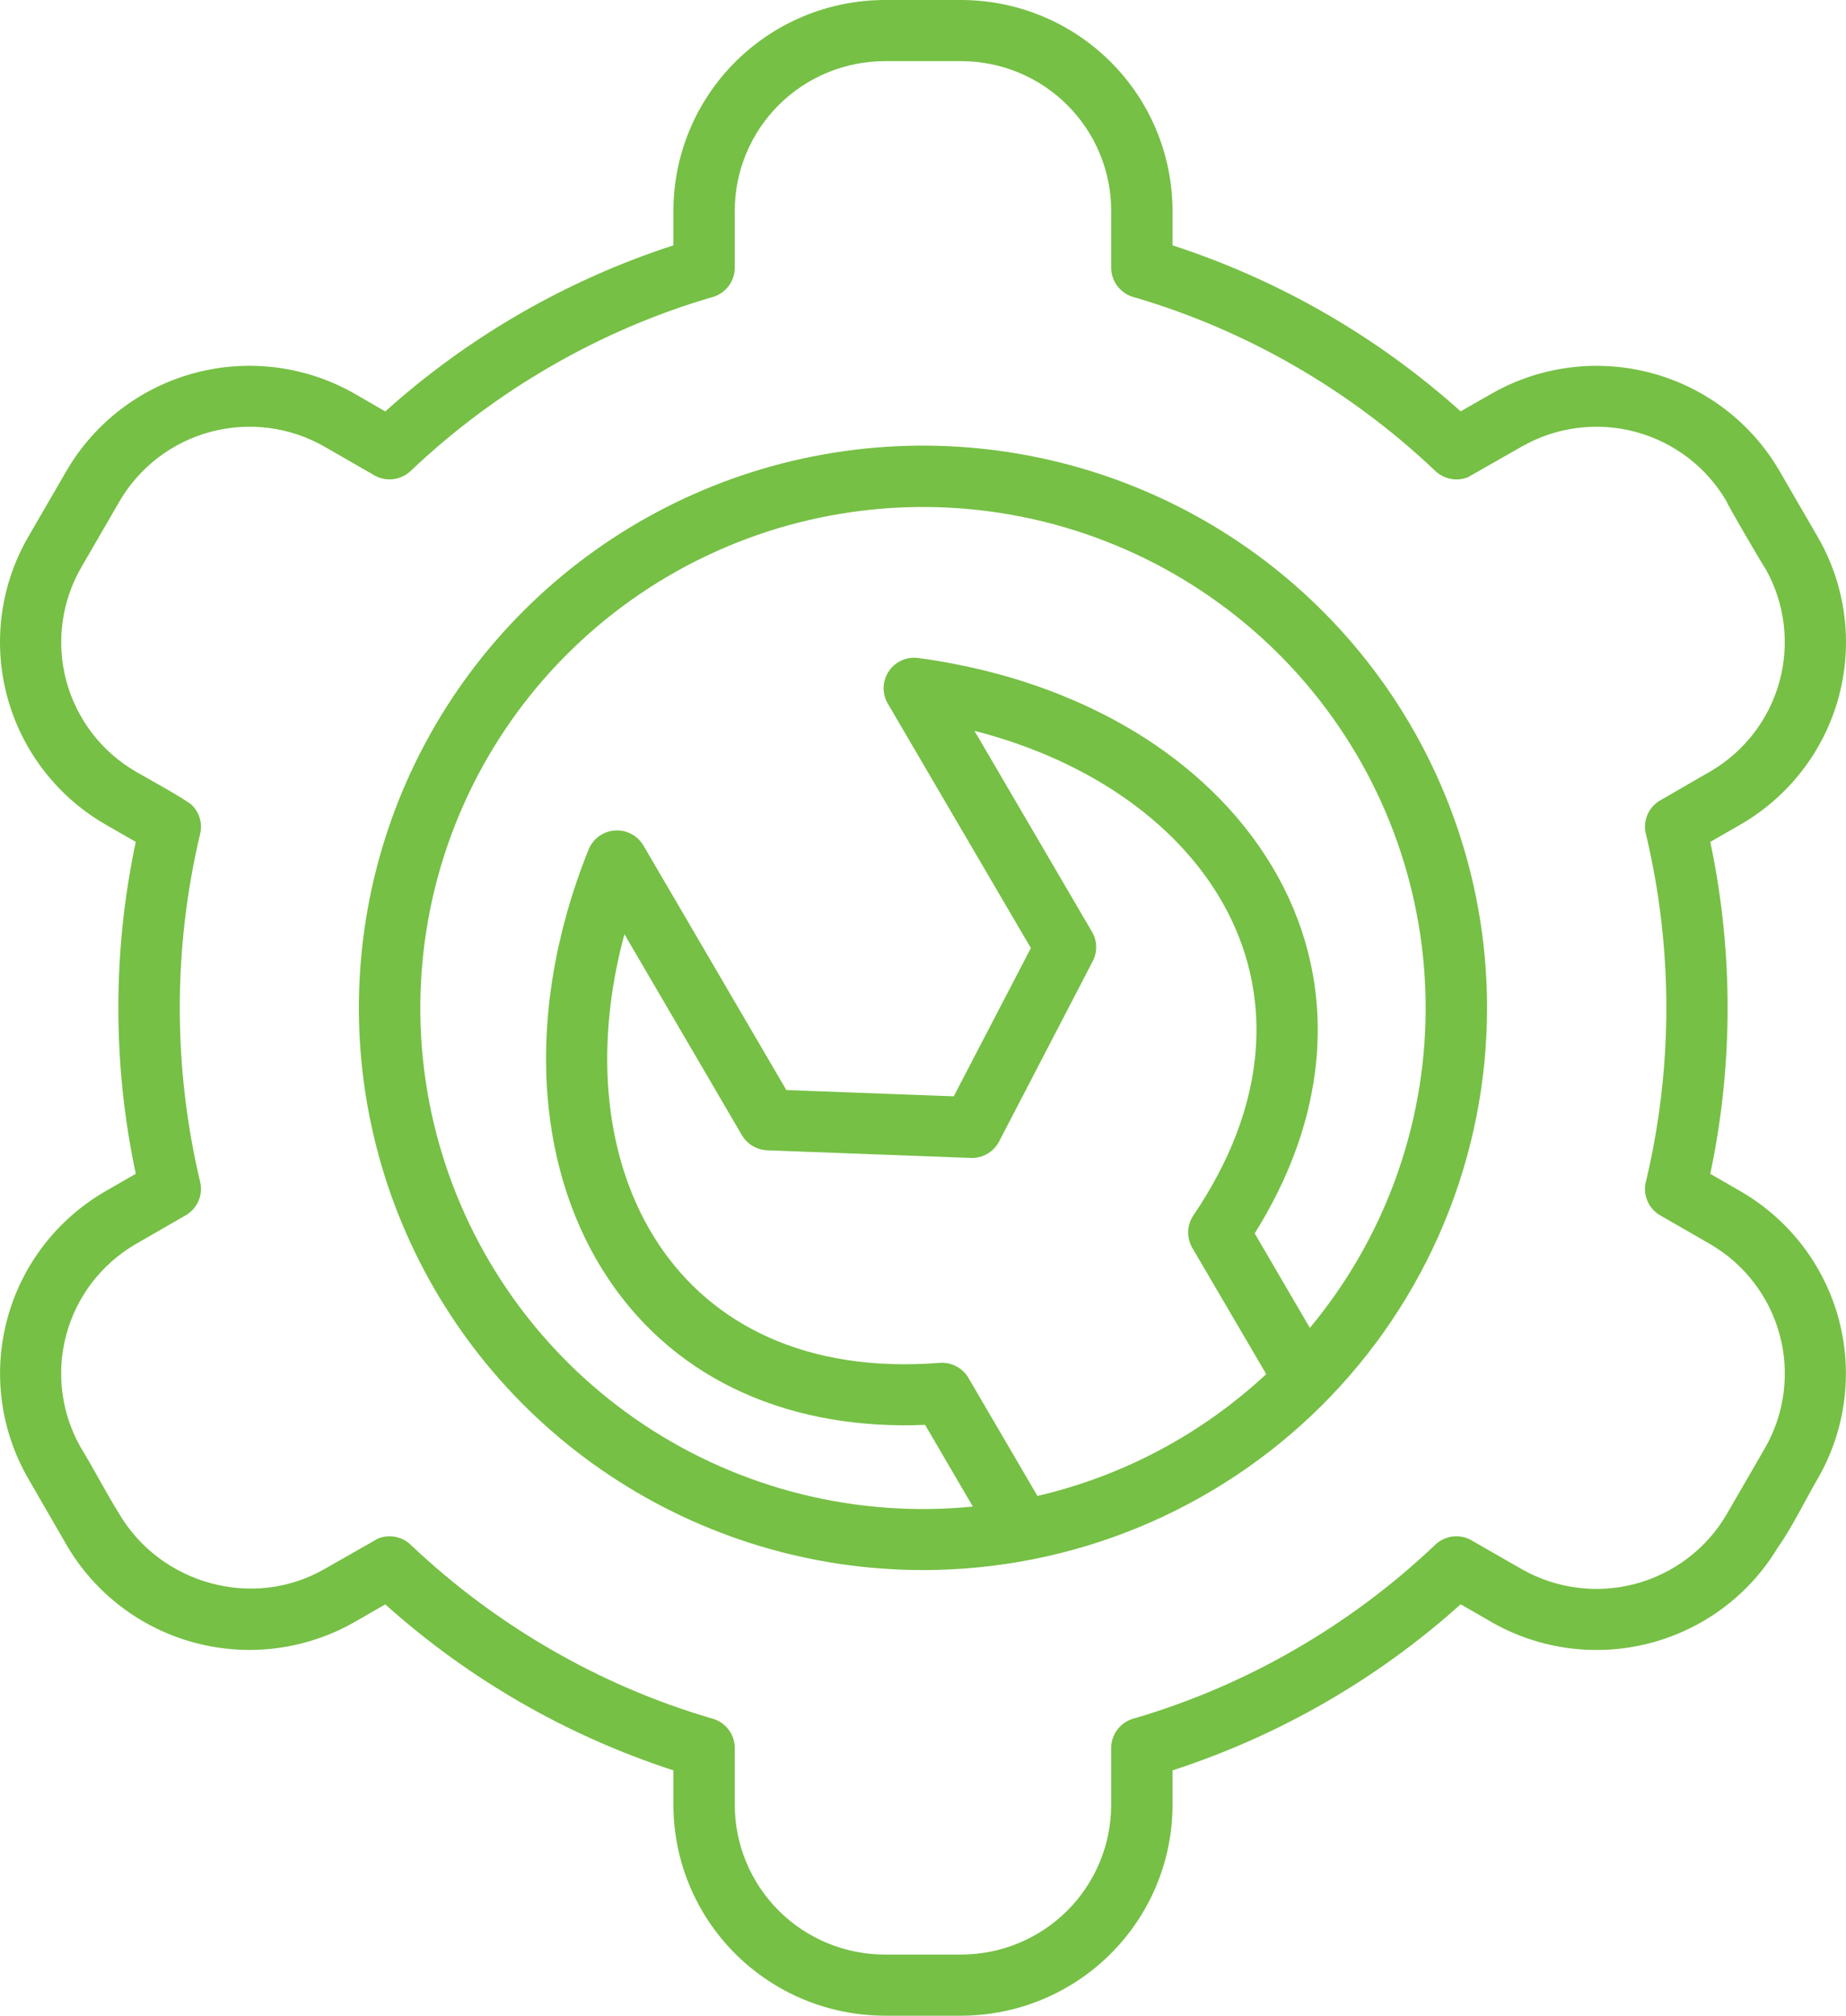 <svg width="98" height="107" viewBox="0 0 98 107" fill="none" xmlns="http://www.w3.org/2000/svg">
<path d="M47.128 37.344C46.974 37.078 46.899 36.774 46.911 36.467C46.924 36.159 47.024 35.862 47.2 35.61C47.376 35.357 47.62 35.16 47.905 35.041C48.189 34.922 48.501 34.886 48.806 34.937C53.578 35.586 57.826 37.183 61.232 39.475C67.192 43.496 70.772 49.797 69.797 57.012C69.428 59.764 68.397 62.613 66.61 65.474L69.538 70.489C73.485 65.748 75.657 59.788 75.685 53.628C75.713 47.467 73.593 41.488 69.689 36.712C65.786 31.936 60.339 28.658 54.28 27.439C48.221 26.22 41.925 27.135 36.467 30.028C31.01 32.921 26.73 37.612 24.357 43.301C21.985 48.99 21.667 55.323 23.459 61.219C25.251 67.115 29.041 72.208 34.182 75.628C39.323 79.049 45.496 80.585 51.647 79.973L49.111 75.636C42.195 75.928 36.016 73.453 32.293 67.881C30.448 65.118 29.353 61.786 29.065 58.162C28.742 54.072 29.44 49.597 31.232 45.133C31.34 44.846 31.528 44.595 31.773 44.41C32.018 44.225 32.311 44.113 32.618 44.087C32.924 44.061 33.232 44.122 33.505 44.264C33.778 44.405 34.005 44.621 34.16 44.886L41.745 57.863L50.633 58.196L54.726 50.327L47.128 37.344ZM51.733 38.797L57.975 49.47C58.115 49.71 58.19 49.981 58.194 50.257C58.198 50.534 58.13 50.807 57.998 51.05L53.041 60.591C52.894 60.876 52.665 61.11 52.384 61.266C52.103 61.421 51.782 61.49 51.462 61.464L40.735 61.063C40.461 61.053 40.193 60.974 39.957 60.833C39.721 60.693 39.525 60.495 39.386 60.259L33.15 49.591C29.795 61.965 35.732 73.459 49.882 72.345C50.204 72.321 50.525 72.392 50.806 72.549C51.087 72.707 51.315 72.943 51.462 73.23L55.076 79.41C59.623 78.352 63.811 76.121 67.221 72.942L63.342 66.318C63.167 66.05 63.075 65.737 63.077 65.417C63.079 65.097 63.175 64.785 63.353 64.52C71.296 52.795 64.195 41.985 51.733 38.796V38.797ZM49.001 83.345C43.078 83.345 37.289 81.596 32.364 78.317C27.439 75.038 23.6 70.377 21.333 64.924C19.066 59.471 18.472 53.47 19.627 47.681C20.782 41.891 23.633 36.573 27.821 32.399C32.008 28.225 37.344 25.382 43.153 24.229C48.962 23.077 54.983 23.668 60.455 25.926C65.927 28.184 70.604 32.009 73.895 36.916C77.187 41.824 78.944 47.593 78.944 53.496C78.945 57.416 78.171 61.297 76.666 64.918C75.162 68.539 72.956 71.829 70.176 74.601C67.395 77.373 64.094 79.571 60.461 81.072C56.828 82.572 52.934 83.344 49.001 83.345ZM5.599 43.766C3.028 42.281 1.152 39.841 0.383 36.98C-0.387 34.119 0.014 31.071 1.496 28.503L3.531 24.994C5.022 22.432 7.471 20.564 10.341 19.798C13.212 19.033 16.269 19.432 18.845 20.91L20.453 21.84C24.877 17.867 30.088 14.863 35.75 13.023V11.172C35.757 8.21 36.941 5.371 39.043 3.278C41.145 1.184 43.994 0.005 46.967 0H51.035C54.007 0.006 56.854 1.185 58.955 3.279C61.056 5.373 62.24 8.211 62.246 11.173V13.023C67.906 14.865 73.117 17.866 77.543 21.835L79.255 20.858C81.826 19.415 84.865 19.04 87.712 19.814C90.56 20.588 92.986 22.449 94.466 24.994L96.501 28.504C97.985 31.07 98.387 34.119 97.618 36.98C96.85 39.841 94.975 42.282 92.403 43.767L90.795 44.692C92.022 50.501 92.022 56.501 90.795 62.31L92.495 63.292C95.03 64.789 96.873 67.22 97.624 70.06C98.376 72.899 97.977 75.92 96.512 78.468C95.884 79.549 95.077 81.186 94.38 82.145C92.882 84.644 90.463 86.462 87.641 87.21C84.818 87.959 81.813 87.581 79.267 86.154L77.544 85.161C73.121 89.134 67.909 92.138 62.247 93.978V95.822C62.242 98.784 61.059 101.624 58.957 103.719C56.856 105.814 54.007 106.994 51.035 107H46.967C43.993 106.995 41.144 105.815 39.041 103.72C36.939 101.625 35.756 98.785 35.75 95.822V93.978C30.09 92.136 24.879 89.135 20.453 85.166L18.845 86.091C16.27 87.569 13.211 87.969 10.341 87.203C7.47 86.438 5.021 84.569 3.53 82.006L1.501 78.491C0.018 75.925 -0.384 72.878 0.385 70.018C1.153 67.157 3.028 64.718 5.599 63.234L7.208 62.309C5.974 56.501 5.974 50.499 7.208 44.691L5.599 43.766ZM7.225 40.969C7.726 41.262 9.899 42.451 10.193 42.744C10.392 42.941 10.536 43.187 10.611 43.457C10.686 43.727 10.689 44.012 10.62 44.283C9.185 50.344 9.185 56.656 10.62 62.717C10.708 63.064 10.677 63.431 10.533 63.76C10.389 64.088 10.14 64.36 9.824 64.532L7.133 66.083C5.351 67.144 4.055 68.855 3.518 70.853C2.981 72.851 3.246 74.978 4.257 76.785C4.908 77.847 5.634 79.243 6.292 80.3C8.488 84.086 13.427 85.47 17.22 83.293L20.073 81.668C20.369 81.55 20.692 81.521 21.003 81.584C21.315 81.647 21.601 81.8 21.826 82.024C24.084 84.162 26.587 86.026 29.284 87.579C31.944 89.117 34.779 90.334 37.728 91.204C38.09 91.284 38.415 91.484 38.647 91.772C38.88 92.061 39.007 92.419 39.008 92.789V95.822C39.012 97.925 39.852 99.94 41.344 101.427C42.836 102.914 44.858 103.751 46.967 103.755H51.035C53.144 103.751 55.166 102.913 56.657 101.426C58.148 99.939 58.986 97.924 58.989 95.822V92.788C58.991 92.419 59.118 92.061 59.351 91.773C59.583 91.485 59.907 91.284 60.269 91.203C63.219 90.332 66.056 89.115 68.719 87.578C71.426 86.02 73.938 84.145 76.2 81.995C76.467 81.742 76.812 81.588 77.178 81.556C77.545 81.525 77.912 81.619 78.217 81.822L80.782 83.294C82.613 84.337 84.783 84.618 86.82 84.074C88.857 83.531 90.596 82.208 91.659 80.393L93.694 76.877C94.744 75.052 95.026 72.886 94.479 70.854C93.931 68.821 92.598 67.088 90.772 66.032L88.138 64.516C87.82 64.333 87.573 64.047 87.439 63.706C87.305 63.364 87.291 62.988 87.4 62.638C88.466 58.119 88.734 53.45 88.189 48.839C88.012 47.334 87.749 45.84 87.4 44.364C87.291 44.014 87.305 43.638 87.439 43.296C87.573 42.955 87.82 42.669 88.138 42.486L90.864 40.912C92.64 39.854 93.934 38.151 94.474 36.16C95.013 34.17 94.756 32.049 93.757 30.244C93.538 29.928 91.618 26.637 91.659 26.614C90.599 24.795 88.861 23.469 86.823 22.924C84.785 22.38 82.614 22.661 80.784 23.707L77.93 25.332C77.635 25.451 77.31 25.48 76.998 25.416C76.685 25.353 76.398 25.2 76.172 24.976C73.917 22.838 71.415 20.973 68.72 19.421C66.057 17.884 63.22 16.667 60.27 15.796C59.908 15.716 59.584 15.515 59.352 15.227C59.12 14.939 58.992 14.581 58.99 14.211V11.173C58.986 9.071 58.147 7.057 56.656 5.572C55.165 4.086 53.144 3.249 51.035 3.246H46.967C44.858 3.25 42.836 4.086 41.344 5.571C39.853 7.057 39.012 9.071 39.007 11.173V14.212C39.006 14.582 38.879 14.94 38.647 15.228C38.414 15.517 38.09 15.717 37.727 15.797C34.778 16.667 31.944 17.884 29.283 19.422C26.574 20.98 24.06 22.854 21.796 25.005C21.529 25.257 21.184 25.41 20.817 25.442C20.451 25.473 20.085 25.38 19.779 25.177L17.219 23.706C15.389 22.66 13.217 22.379 11.179 22.924C9.141 23.469 7.403 24.795 6.343 26.614L4.308 30.129C3.258 31.953 2.975 34.117 3.521 36.149C4.068 38.18 5.399 39.913 7.224 40.969H7.225Z" fill="#76C045"/>
</svg>
